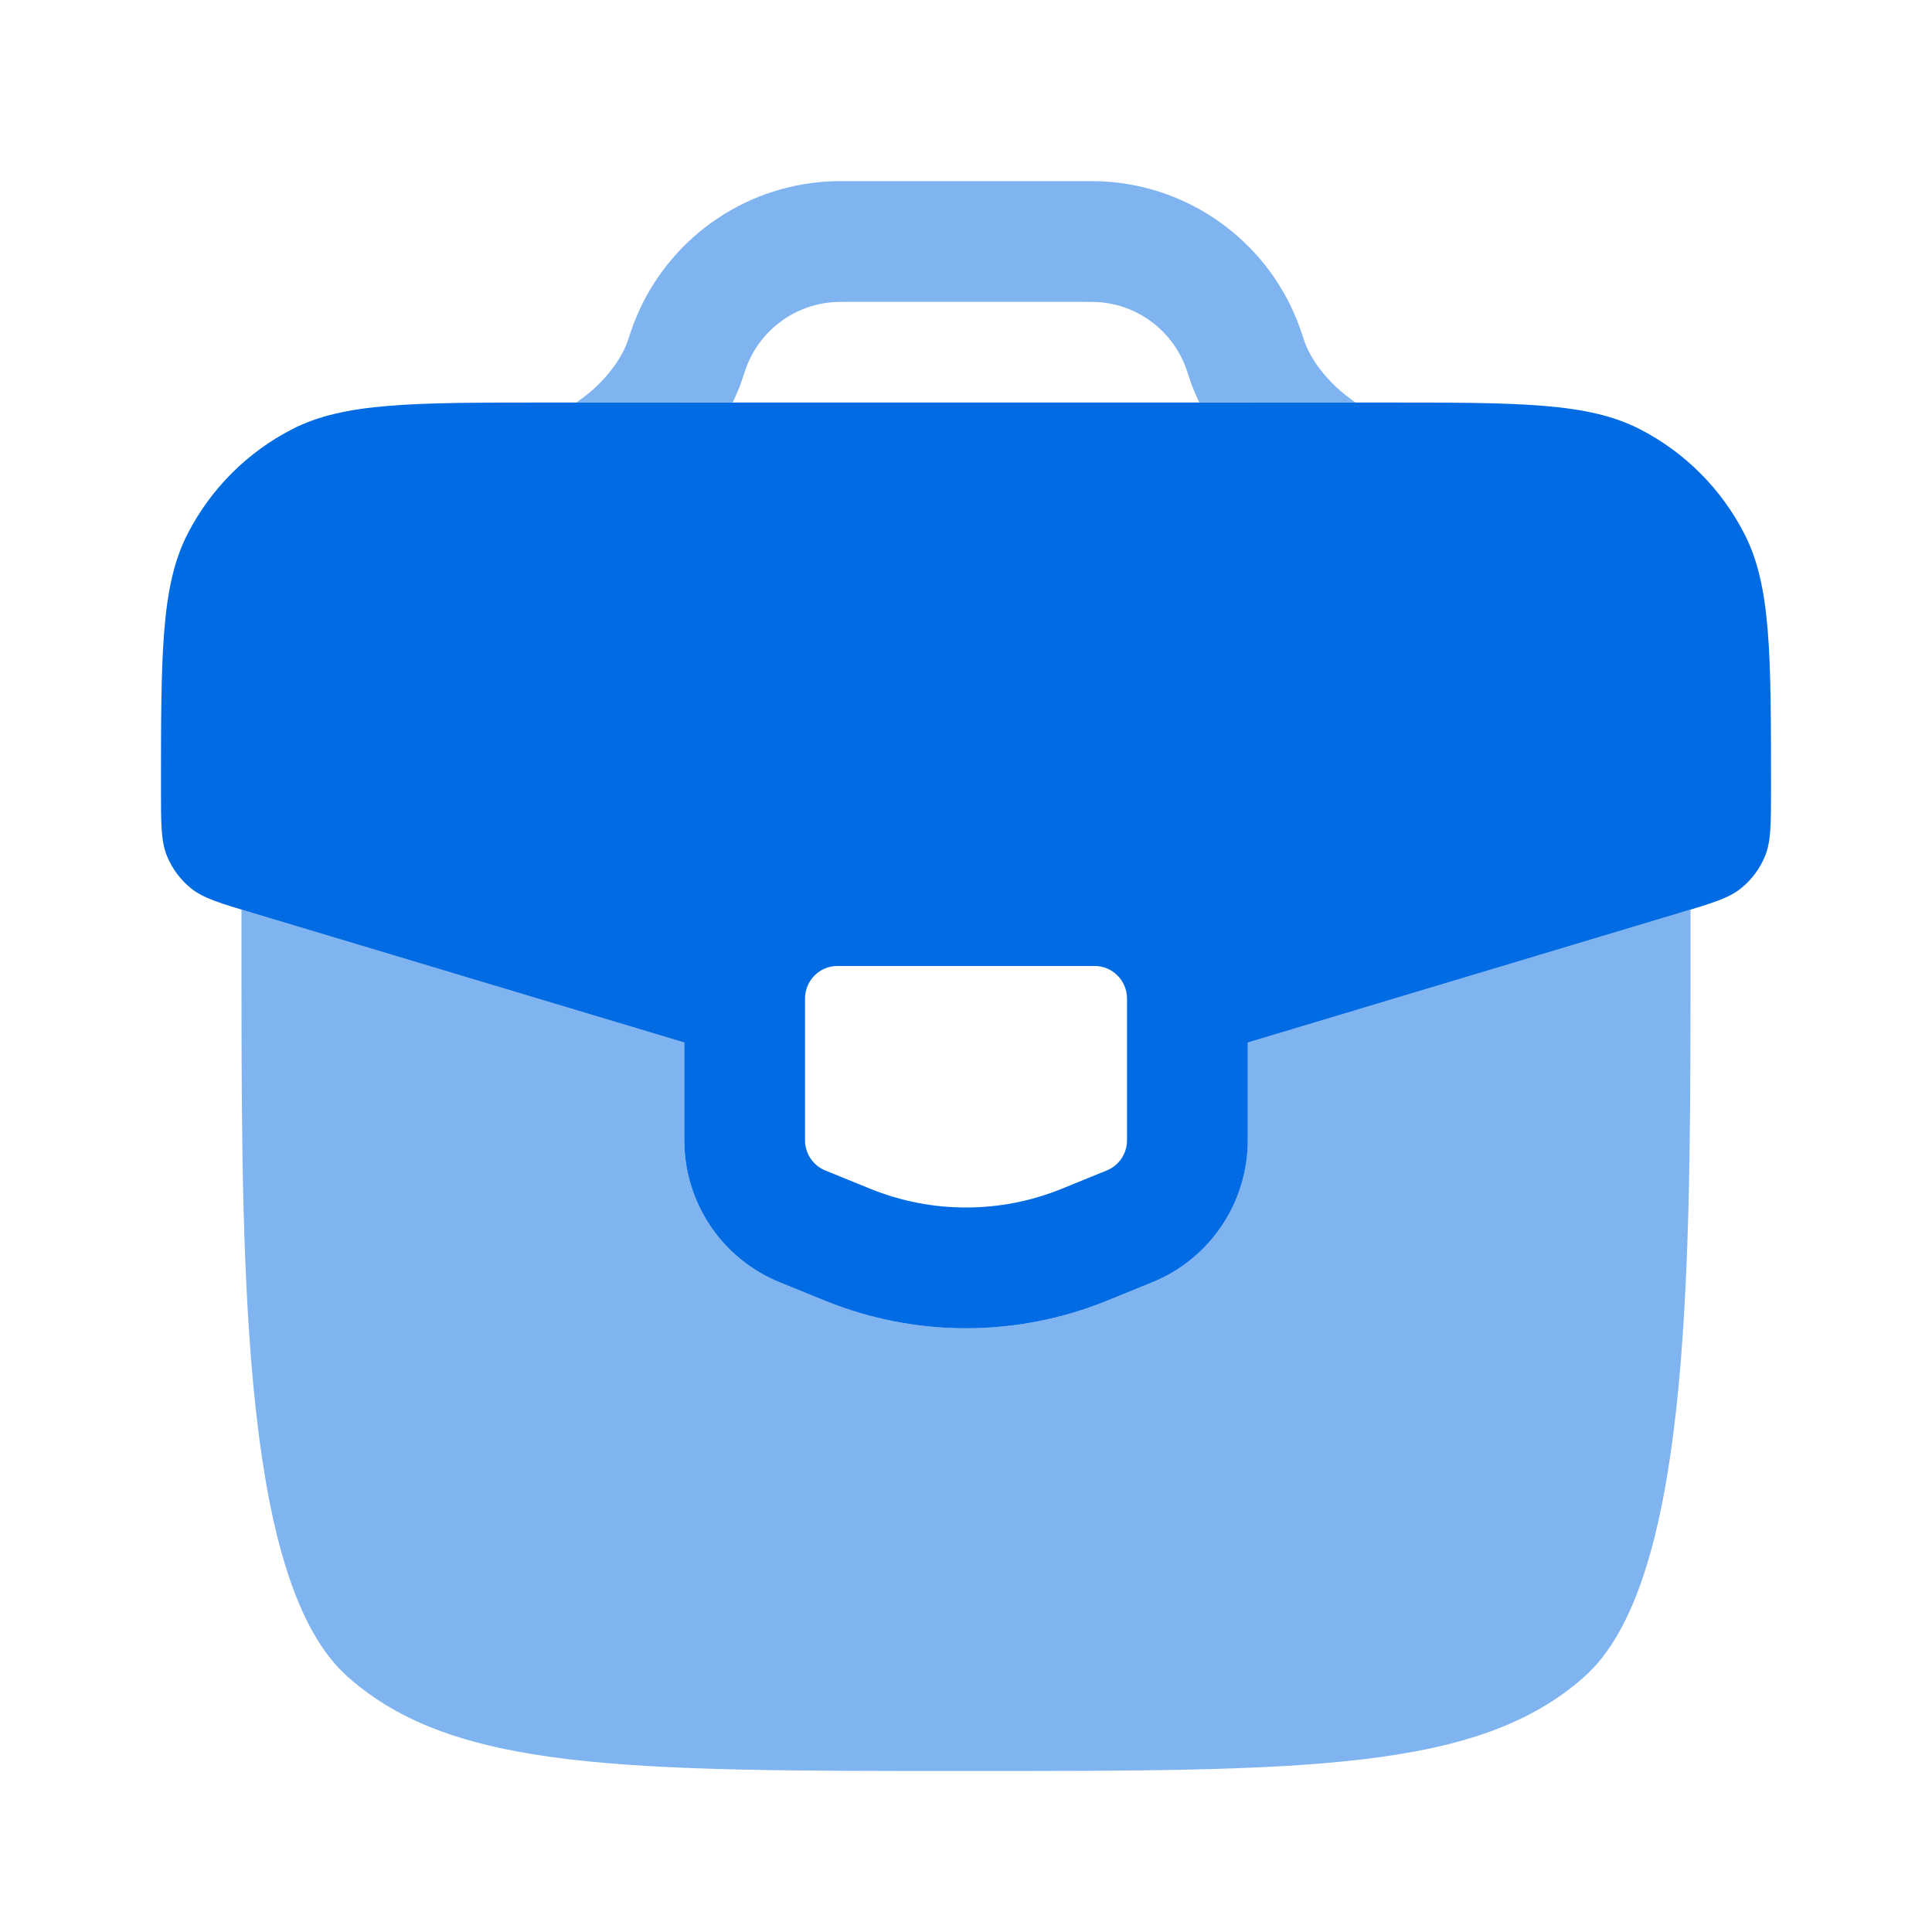 <svg width="40" height="40" viewBox="0 0 40 40" fill="none" xmlns="http://www.w3.org/2000/svg">
<path opacity="0.5" d="M17.601 3.75C17.412 3.75 17.265 3.75 17.125 3.758C15.358 3.865 13.81 4.981 13.15 6.624C13.097 6.756 13.05 6.898 12.986 7.088C12.847 7.461 12.528 7.887 12.082 8.226C12.032 8.264 11.982 8.3 11.933 8.334L15.169 8.333C15.217 8.234 15.262 8.133 15.302 8.031L15.305 8.025L15.312 8.008L15.32 7.988L15.327 7.968L15.333 7.952L15.336 7.943L15.343 7.923L15.35 7.904L15.353 7.894L15.358 7.88L15.361 7.868L15.364 7.858C15.429 7.665 15.45 7.604 15.47 7.556C15.77 6.81 16.473 6.302 17.277 6.254C17.33 6.251 17.396 6.25 17.635 6.25H22.365C22.604 6.25 22.67 6.251 22.724 6.254C23.527 6.302 24.23 6.81 24.53 7.556C24.549 7.603 24.57 7.662 24.635 7.858L24.638 7.868L24.642 7.88L24.646 7.894L24.65 7.904L24.656 7.923L24.663 7.943L24.666 7.951L24.672 7.968L24.68 7.988L24.688 8.008L24.695 8.024L24.698 8.03C24.738 8.133 24.782 8.234 24.83 8.333L28.067 8.334C28.017 8.3 27.967 8.264 27.918 8.226C27.471 7.887 27.152 7.462 27.014 7.088L27.009 7.072C26.949 6.893 26.902 6.753 26.85 6.624C26.19 4.981 24.642 3.865 22.875 3.758C22.735 3.75 22.588 3.75 22.399 3.75H17.601Z" fill="#006BE2"/>
<path fill-rule="evenodd" clip-rule="evenodd" d="M28.654 8.334H11.346C8.534 8.334 7.128 8.334 6.055 8.883C5.121 9.361 4.361 10.121 3.883 11.055C3.333 12.128 3.333 13.534 3.333 16.346C3.333 17.061 3.333 17.419 3.456 17.72C3.563 17.983 3.735 18.215 3.956 18.393C4.21 18.596 4.552 18.699 5.237 18.904L14.167 21.584V23.605C14.167 24.881 14.932 26.057 16.145 26.549L17.078 26.929C18.953 27.691 21.047 27.691 22.922 26.929L23.855 26.549C25.068 26.057 25.834 24.881 25.834 23.605V21.584L34.763 18.904C35.448 18.699 35.791 18.596 36.044 18.393C36.266 18.215 36.438 17.983 36.545 17.72C36.667 17.419 36.667 17.061 36.667 16.346C36.667 13.534 36.667 12.128 36.117 11.055C35.639 10.121 34.88 9.361 33.946 8.883C32.873 8.334 31.466 8.334 28.654 8.334ZM22.667 20H17.334C16.965 20 16.667 20.303 16.667 20.677V23.605C16.667 23.882 16.833 24.131 17.086 24.233L18.019 24.613C19.291 25.129 20.709 25.129 21.981 24.613L22.914 24.233C23.168 24.131 23.334 23.882 23.334 23.605V20.677C23.334 20.303 23.035 20 22.667 20Z" fill="#006BE2"/>
<path opacity="0.5" d="M5 18.833C5.074 18.855 5.153 18.879 5.237 18.904L14.167 21.583V23.604C14.167 24.88 14.932 26.057 16.145 26.549L17.078 26.929C18.953 27.69 21.047 27.69 22.922 26.929L23.855 26.549C25.068 26.057 25.833 24.88 25.833 23.604V21.583L34.763 18.904C34.847 18.879 34.926 18.855 35 18.833V20.5C34.998 26.625 34.942 32.813 32.803 34.714C30.607 36.667 27.071 36.667 20 36.667C12.929 36.667 9.393 36.667 7.197 34.714C5.058 32.813 5.002 26.625 5 20.5V18.833Z" fill="#006BE2"/>
</svg>
